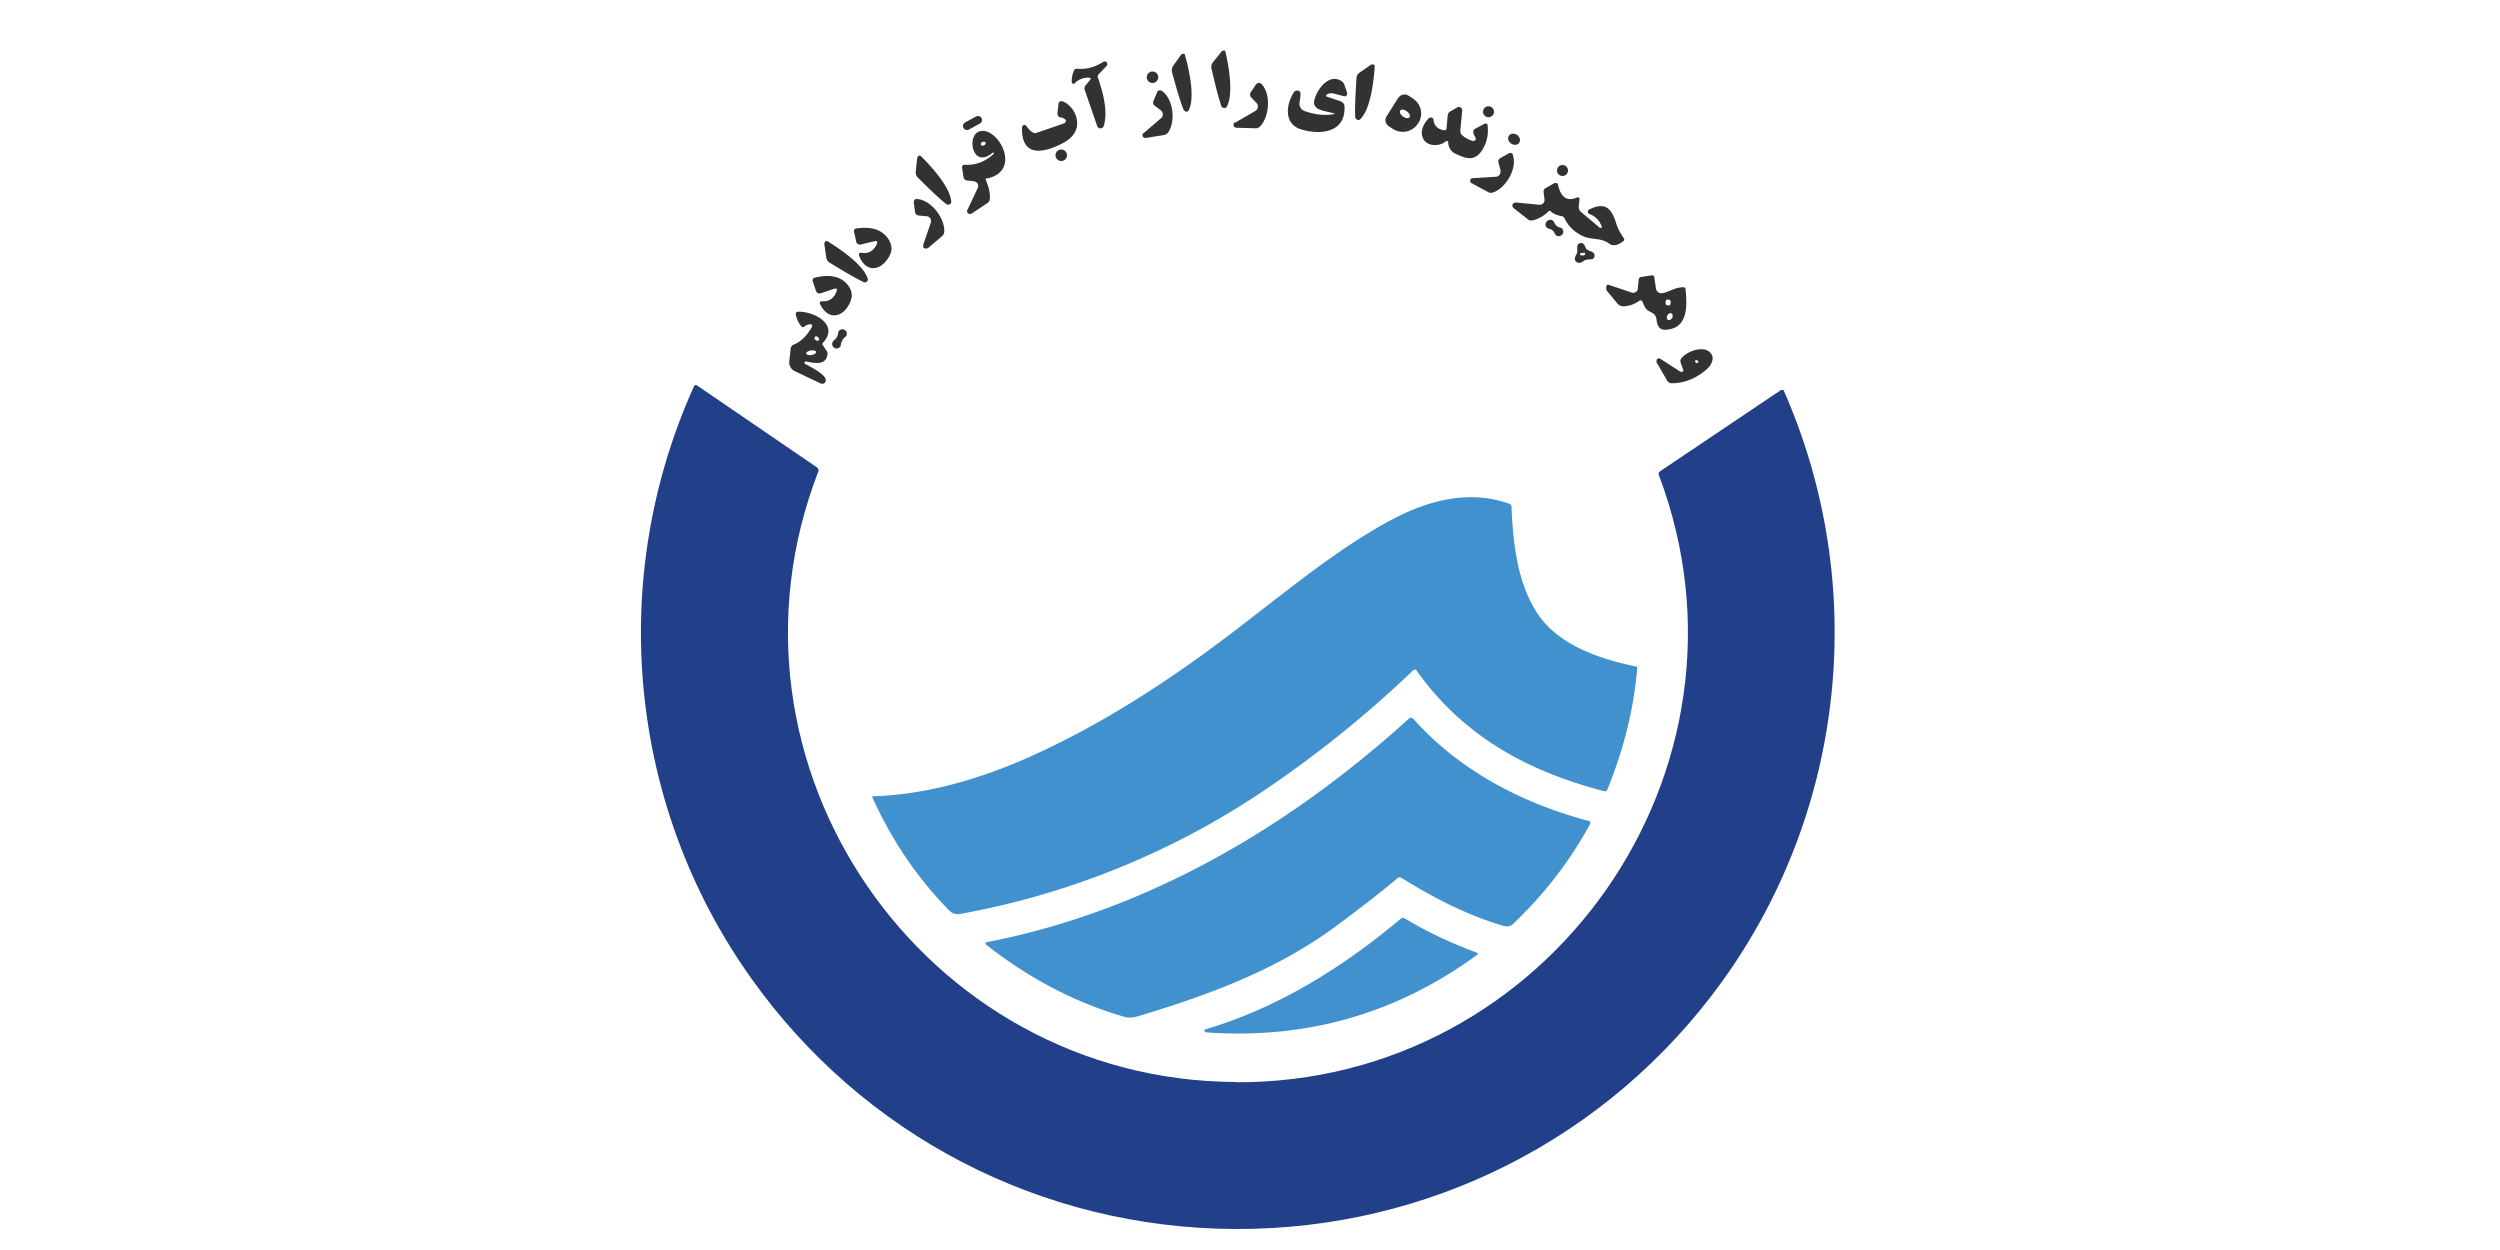 <svg xmlns="http://www.w3.org/2000/svg" id="Layer_1" width="100" height="50"><defs><style>.st0{fill:#011378}.st2{fill:#30425d}.st3{fill:#606060}.st4{fill:#4091ce}.st5{fill:#303030}.st8{fill:#006ba0}.st9{fill:#015a8e}.st10{stroke:#8089bb;fill:none;stroke-width:2px}.st12{fill:#01497b}.st13{fill:#00a652}.st14{display:none}.st15{fill:#01376a}.st16{fill:#333232}.st17{fill:#fefefe}</style></defs><path d="M48.93 4.32s-.06-.04-.07-.06c-.09-.25-.23-.76-.4-1.52-.02-.09 0-.18.06-.25l.35-.44s.08-.05.12-.02c.02 0 .03.03.03.05.13.56.33 1.68.05 2.19-.03.05-.09.07-.14.04ZM47.42 4.46s-.06-.04-.07-.06c-.11-.25-.26-.75-.47-1.51-.02-.09 0-.18.04-.25l.33-.46s.08-.05.12-.02c.02 0 .03.03.03.05.16.56.41 1.67.15 2.2-.02.05-.09.07-.14.05ZM43.59 3.11a.73.73 0 0 0-.6.22c-.03.03-.07.03-.1 0-.01 0-.02-.03-.02-.05-.01-.14.02-.29.09-.46.02-.05.07-.08.13-.07.34.03.69-.05 1.03-.27.03-.02.06-.03.08-.02.06 0 .1.06.09.12 0 .02-.01.05-.03.06l-.33.35s-.03.06-.02.09c.17.51.43 1.33.24 1.96-.02.07-.1.11-.17.09a.14.14 0 0 1-.09-.08l-.51-1.48s0-.1.02-.13l.22-.26s.01-.04 0-.06h-.03ZM54.26 4.78s-.04-.05-.05-.08c-.02-.27 0-.79.05-1.58 0-.09.05-.17.13-.22l.46-.32s.09-.02.12.02c.01.02.02.03.02.05-.04.58-.16 1.71-.58 2.12-.04.04-.1.04-.14 0Z" class="st16"></path><circle cx="46.1" cy="3.09" r=".23" class="st16"></circle><path d="M53.34 4.54c-.26-.12-.89-.08-.76-.56.12-.44.59-1.06 1.09-.73.05.03.08.08.1.13l.12.34s-.01.11-.06.13h-.06l-.47-.12h-.1l-.12.04s-.05.04-.03.07c0 .02.02.03.04.03l.53.18c.09.03.16.12.16.21.05 1.04-.95 1.15-1.72.92-.72-.21-.62-1-.31-1.48a.16.16 0 0 1 .14-.08c.07 0 .13.05.13.12 0 .08-.01.21-.04.37-.02.14.06.28.2.33.39.14.78.19 1.16.13.02 0 .04-.02.03-.04 0 0-.01-.03-.02-.03v.04ZM49.4 4.91l.81-.47c.1-.06.13-.18.08-.28 0 0-.02-.03-.03-.04l-.21-.22a.18.18 0 0 1-.02-.21l.22-.33s.1-.07.16-.03h.02c.43.4.35 1.34-.03 1.73-.05.05-.12.08-.19.07l-.75-.02c-.06 0-.12-.05-.12-.12 0-.04.02-.08.06-.1ZM45.74 5.33l.7-.6c.09-.07.1-.2.02-.29l-.03-.03-.24-.18c-.06-.04-.08-.13-.05-.2l.15-.35c.02-.06.09-.08.14-.06h.02c.49.31.58 1.23.28 1.67-.04.06-.1.1-.17.11l-.73.12c-.06 0-.12-.03-.13-.1 0-.04 0-.08.04-.1ZM55.94 3.91c.08-.13.26-.17.39-.09l.17.11c.34.21.45.65.24.98l-.03.04c-.21.33-.65.42-.99.21l-.17-.11a.29.29 0 0 1-.09-.39l.47-.75Zm.44.78c.04-.06 0-.16-.11-.24-.1-.07-.21-.09-.26-.03-.04.06 0 .16.11.24.1.07.21.09.26.03M42.62 4.8c-.04-.06-.1-.09-.18-.1-.09 0-.15-.09-.14-.18l.04-.37c0-.06.06-.11.13-.1h.03c.17.07.31.19.42.35.32.51.17 1.01-.36 1.3-.72.39-1.71.67-1.68-.6 0-.05.05-.1.1-.1.03 0 .06.01.07.04.1.13.19.22.27.26.04.03.1.03.15.01l1.11-.38s.07-.07.06-.12c0 0 0-.02-.01-.03v.02Z" class="st16"></path><circle cx="59.54" cy="4.47" r=".22" class="st16"></circle><path d="M58.95 5.63s.07-.01.08-.05v-.05c-.06-.11-.1-.2-.1-.25s.02-.1.06-.12l.41-.22s.08 0 .1.03V5c.05.36-.02.69-.21 1-.3.47-.64.35-1.07.15a.5.5 0 0 1-.29-.46c0-.03-.03-.05-.06-.05-.01 0-.02 0-.03.01-.26.22-.77.22-.92-.12-.11-.25-.03-.52.23-.8.04-.04.11-.05.16 0 .02.02.03.04.03.07.03.24.18.38.44.41.04 0 .08-.02.08-.07l.05-.55s.03-.09.08-.12l.31-.18c.06-.03.13 0 .17.05.01.02.02.05.02.07l-.08.83s.01.1.05.14c.11.12.28.21.49.27zM38.6 4.9l.44-.24c.08-.04.17-.02.22.06.04.08.02.17-.06.22l-.44.24c-.08.04-.17.02-.22-.06a.163.163 0 0 1 .06-.22M39.47 7.12s-.05.04-.04.07c.13.32.19.58.16.78 0 .06-.04.12-.09.15l-.63.42c-.06.04-.13.02-.17-.03-.02-.04-.03-.08 0-.12l.41-.87c.05-.09 0-.21-.09-.25-.02 0-.04-.02-.06-.02l-.27-.03c-.08 0-.14-.07-.15-.14l-.06-.4s.03-.09.07-.09h.02c.45.03.84-.12 1.18-.44 0 0 .01-.02 0-.03l-.02-.03c-.81.7-1.06-.58-.61-.81.71-.36 1.85 1.54.36 1.86v-.02Zm-.05-1.43s-.08-.04-.13-.01-.07.08-.05.12c.02.03.08.04.13.01s.07-.08.05-.12" class="st16"></path><ellipse cx="60.56" cy="5.57" class="st16" rx=".21" ry=".25" transform="rotate(-56 60.56 5.567)"></ellipse><circle cx="42.45" cy="6.21" r=".23" class="st16"></circle><path d="m58.9 7.13.93-.06c.11 0 .2-.1.19-.22V6.8l-.08-.29c-.02-.07 0-.15.08-.19l.34-.19c.05-.03.12-.01.15.04v.02c.2.54-.28 1.34-.79 1.51-.07.02-.14.02-.2-.02l-.65-.35c-.06-.03-.08-.1-.05-.15q.03-.06.09-.06ZM37.95 8.19s-.07 0-.09-.02c-.21-.16-.6-.52-1.15-1.07a.3.3 0 0 1-.08-.24l.06-.56s.05-.08.09-.08c.02 0 .04.01.05.02.41.4 1.18 1.24 1.22 1.83 0 .06-.04.1-.09.11h-.01Z" class="st16"></path><circle cx="62.5" cy="6.82" r=".22" class="st16"></circle><path d="M64.01 9.11s.05.01.06 0c0-.01.01-.02 0-.04a.8.8 0 0 0-.49-.51c-.05-.02-.08-.08-.06-.13 0-.02.03-.04.05-.05.64-.32.89-.05 1.08.56.06.2.17.4.31.6.02.03.01.07-.02.1-.23.18-.42.22-.58.1-.35-.25-.71-.13-1.08-.31-.33-.17-.56-.4-.7-.7a.16.16 0 0 0-.1-.08c-.2-.04-.35-.1-.44-.19a.08.08 0 0 0-.11 0c-.13.15-.47.36-.7.36q-.045 0-.09-.03l-.6-.47a.125.125 0 0 1-.02-.17.16.16 0 0 1 .11-.05l.94.09c.11.01.2-.07.21-.17v-.05l-.04-.32s.02-.09.06-.11l.38-.22s.1-.01.13.03c0 0 0 .02.01.03.11.52.36.69.76.52.04-.02.09 0 .1.04v.04l-.03.29c0 .07.02.14.07.19l.77.65zM36.93 9.79l.3-.88c.04-.11-.02-.22-.13-.26h-.05l-.3-.03c-.08 0-.14-.07-.15-.14l-.05-.39c0-.06.03-.12.09-.13h.02c.58.02 1.14.77 1.11 1.31 0 .07-.04.13-.09.18l-.57.48s-.12.03-.16-.01c-.03-.03-.03-.07-.02-.11z" class="st16"></path><path d="M62.49 9.38c-.08.09-.24.1-.3-.04a.3.3 0 0 0-.23-.19c-.15-.04-.18-.19-.09-.29s.24-.1.3.04c.05.11.12.17.23.2.15.04.16.19.09.29ZM35.09 9.73s0-.07-.03-.09h-.04l-.59.14a.15.15 0 0 1-.18-.11l-.09-.4c-.01-.06.02-.12.08-.13.35-.05.65-.03.88.07.33.14.67.57.49.96-.29.64-.97.82-1.25.04-.01-.04 0-.09.05-.1h.04q.435.075.63-.36v-.02ZM34.65 11.29s-.07.01-.09 0c-.24-.11-.7-.37-1.37-.78a.3.3 0 0 1-.14-.21l-.08-.56s.03-.09.07-.1c.02 0 .04 0 .06.01.49.3 1.44.94 1.61 1.5.02.05-.01.11-.07.13h.01ZM63.49 9.99h.01c.07.06.15.05.22.11.07.05.08.14.04.21-.02.04-.06.06-.11.06l-.2.02s-.06.02-.08.03c-.13.11-.23.12-.32.05-.08-.07-.07-.18.02-.32.02-.02.02-.05.02-.08v-.2c0-.08.07-.15.15-.15.04 0 .08.02.11.05.06.06.06.14.12.21h.01Zm-.12.12s-.06 0-.14.02c-.02 0-.04.03-.03.05 0 .01 0 .02.02.02.04.02.09.03.14.01.03-.01.05-.04.04-.07 0-.02-.02-.03-.03-.04ZM66.17 11.08l.07.47c.02.11.12.19.24.18.33-.06.5-.24.86-.24.04 0 .08.03.08.07.07.67.11 1.59-.8 1.63-.24.01-.33-.15-.36-.41-.04-.32-.31-.26-.44-.46a1.5 1.5 0 0 1-.12-.25c-.02-.04-.07-.07-.11-.05 0 0-.02 0-.02.01-.16.12-.35.2-.58.22a.33.33 0 0 1-.31-.13l-.39-.47s-.03-.05-.04-.08v-.09s.01-.08.05-.09h.04l.92.31c.1.04.22-.02.25-.12v-.04l.04-.38s.04-.08.08-.08l.47-.07s.06.02.07.05zm.64 1.11s.04-.12 0-.17a.124.124 0 0 0-.17-.01s-.04.12 0 .17c.05.05.12.05.17.01m-.08.61c.05.02.12-.02.16-.09.03-.08.02-.16-.04-.18-.05-.02-.12.02-.16.09-.03.08-.02.16.04.18M33.48 11.62s0-.07-.04-.08h-.04l-.57.19c-.08.03-.16-.01-.19-.09l-.13-.39c-.02-.06.01-.12.07-.14.35-.09.64-.09.88-.02.35.1.72.5.58.9-.22.67-.88.91-1.24.17-.02-.04 0-.09.04-.11h.04c.29.02.49-.12.59-.42h.01ZM32.25 14.45s-.06.01-.07.05c0 .02 0 .05.03.06.31.16.52.29.63.38s.18.17.19.25-.04.15-.12.16c-.03 0-.06 0-.08-.01l-1.05-.5a.39.39 0 0 1-.21-.37l.06-.56s.04-.09.08-.11c.32-.12.57-.37.77-.73.02-.04 0-.08-.03-.1h-.04c-.08 0-.16.03-.24.1-.03.03-.08.02-.11-.01a1 1 0 0 1-.23-.5c0-.04.02-.08.07-.09.59-.04 1.71.49 1.02 1.24-.03.03-.03.08 0 .11l.15.22s.03.06.03.1c-.03.49-.51.39-.85.32Zm.36-.86c.06.04.1.05.12.04.04-.02.04-.08.01-.12 0-.01-.02-.02-.03-.03-.06-.04-.1-.04-.12.02-.02.04-.01.07.02.09m.03.49c0-.05-.1-.08-.21-.06s-.19.07-.18.12c0 .05.1.08.21.06s.19-.07.18-.12M33.79 13.2c.06.03.09.09.08.17 0 .04-.02.08-.05.1-.06.04-.1.09-.13.15a.5.5 0 0 0-.06.19c0 .04-.03.08-.07.1-.07.04-.13.04-.19 0s-.09-.09-.08-.17c0-.04.02-.08.05-.11.05-.04.1-.09.13-.14s.05-.12.06-.19c0-.04.03-.08.07-.1.07-.04.13-.04.19 0M67.34 14.82l-.11-.3c-.02-.06-.02-.13.02-.18.22-.3.97-.57 1.21-.17.12.19-.02.45-.17.58-.42.38-.9.58-1.43.58-.07 0-.13-.04-.17-.1l-.43-.74s-.01-.11.04-.14c.03-.02.07-.02.11 0l.81.52s.08.01.11-.02c0 0 0-.02.01-.03m.6-.33s-.03-.08-.08-.09h-.02s-.02.01-.03.03c-.03.05.05.12.09.09q.03-.015.03-.03z" class="st16"></path><path d="M49.44 43.29c12.52.05 21.36-12.53 16.91-24.3-.02-.05 0-.1.04-.13l4.85-3.26s.08-.02.11.02c3.42 7.77 2.49 16.78-2.48 23.66-4.53 6.26-11.72 9.91-19.46 9.88s-14.9-3.74-19.37-10.04c-4.92-6.92-5.77-15.94-2.28-23.67.02-.04.06-.06.1-.04h.01l4.83 3.3s.06.08.04.13c-4.55 11.73 4.18 24.39 16.7 24.44Z" style="fill:#224089"></path><path d="M34.89 31.91s0-.05.02-.06h.02c2.1-.06 4.24-.68 6.22-1.56 3.07-1.37 5.87-3.23 8.54-5.29 2.19-1.69 4.01-3.17 6.03-4.24 1.46-.77 3.1-1.17 4.65-.61.05.02.09.07.09.12.06 1.5.25 3.13 1.08 4.33.85 1.22 2.45 1.76 3.9 2.06.03 0 .05.03.05.06-.14 1.64-.54 3.26-1.2 4.87-.02.05-.07.07-.12.06-3.07-.8-5.64-2.2-7.51-4.83-.03-.04-.08-.05-.12-.02a45 45 0 0 1-5.89 4.76 31.9 31.9 0 0 1-12.26 5c-.15.03-.3-.02-.41-.13-1.27-1.29-2.3-2.8-3.08-4.52Z" class="st4"></path><path d="M39.42 37.76s0-.06.03-.07c6.4-1.23 12.12-4.6 16.91-8.95.05-.04.12-.04.16 0 1.84 2.07 4.35 3.39 7.04 4.1.04 0 .06.05.05.09v.02c-.81 1.49-1.84 2.82-3.08 4-.1.1-.24.13-.38.09-1.43-.42-2.82-1.13-4.08-1.92a.15.15 0 0 0-.16 0c-.72.6-1.54 1.24-2.45 1.91-2.34 1.74-5.07 2.76-7.91 3.61-.22.07-.4.08-.55.04-1.95-.56-3.78-1.51-5.5-2.85a.4.4 0 0 1-.09-.09Z" class="st4"></path><path d="M48.2 41.18c2.84-.84 5.42-2.41 7.83-4.43.05-.04.12-.05.18 0 .9.54 1.86.99 2.87 1.36.03 0 .04.04.03.06 0 0 0 .02-.02.02-3.2 2.34-6.79 3.38-10.78 3.11-.02 0-.06 0-.12-.04-.02 0-.03-.03-.02-.05 0 0 .01-.02.03-.02Z" class="st4"></path></svg>